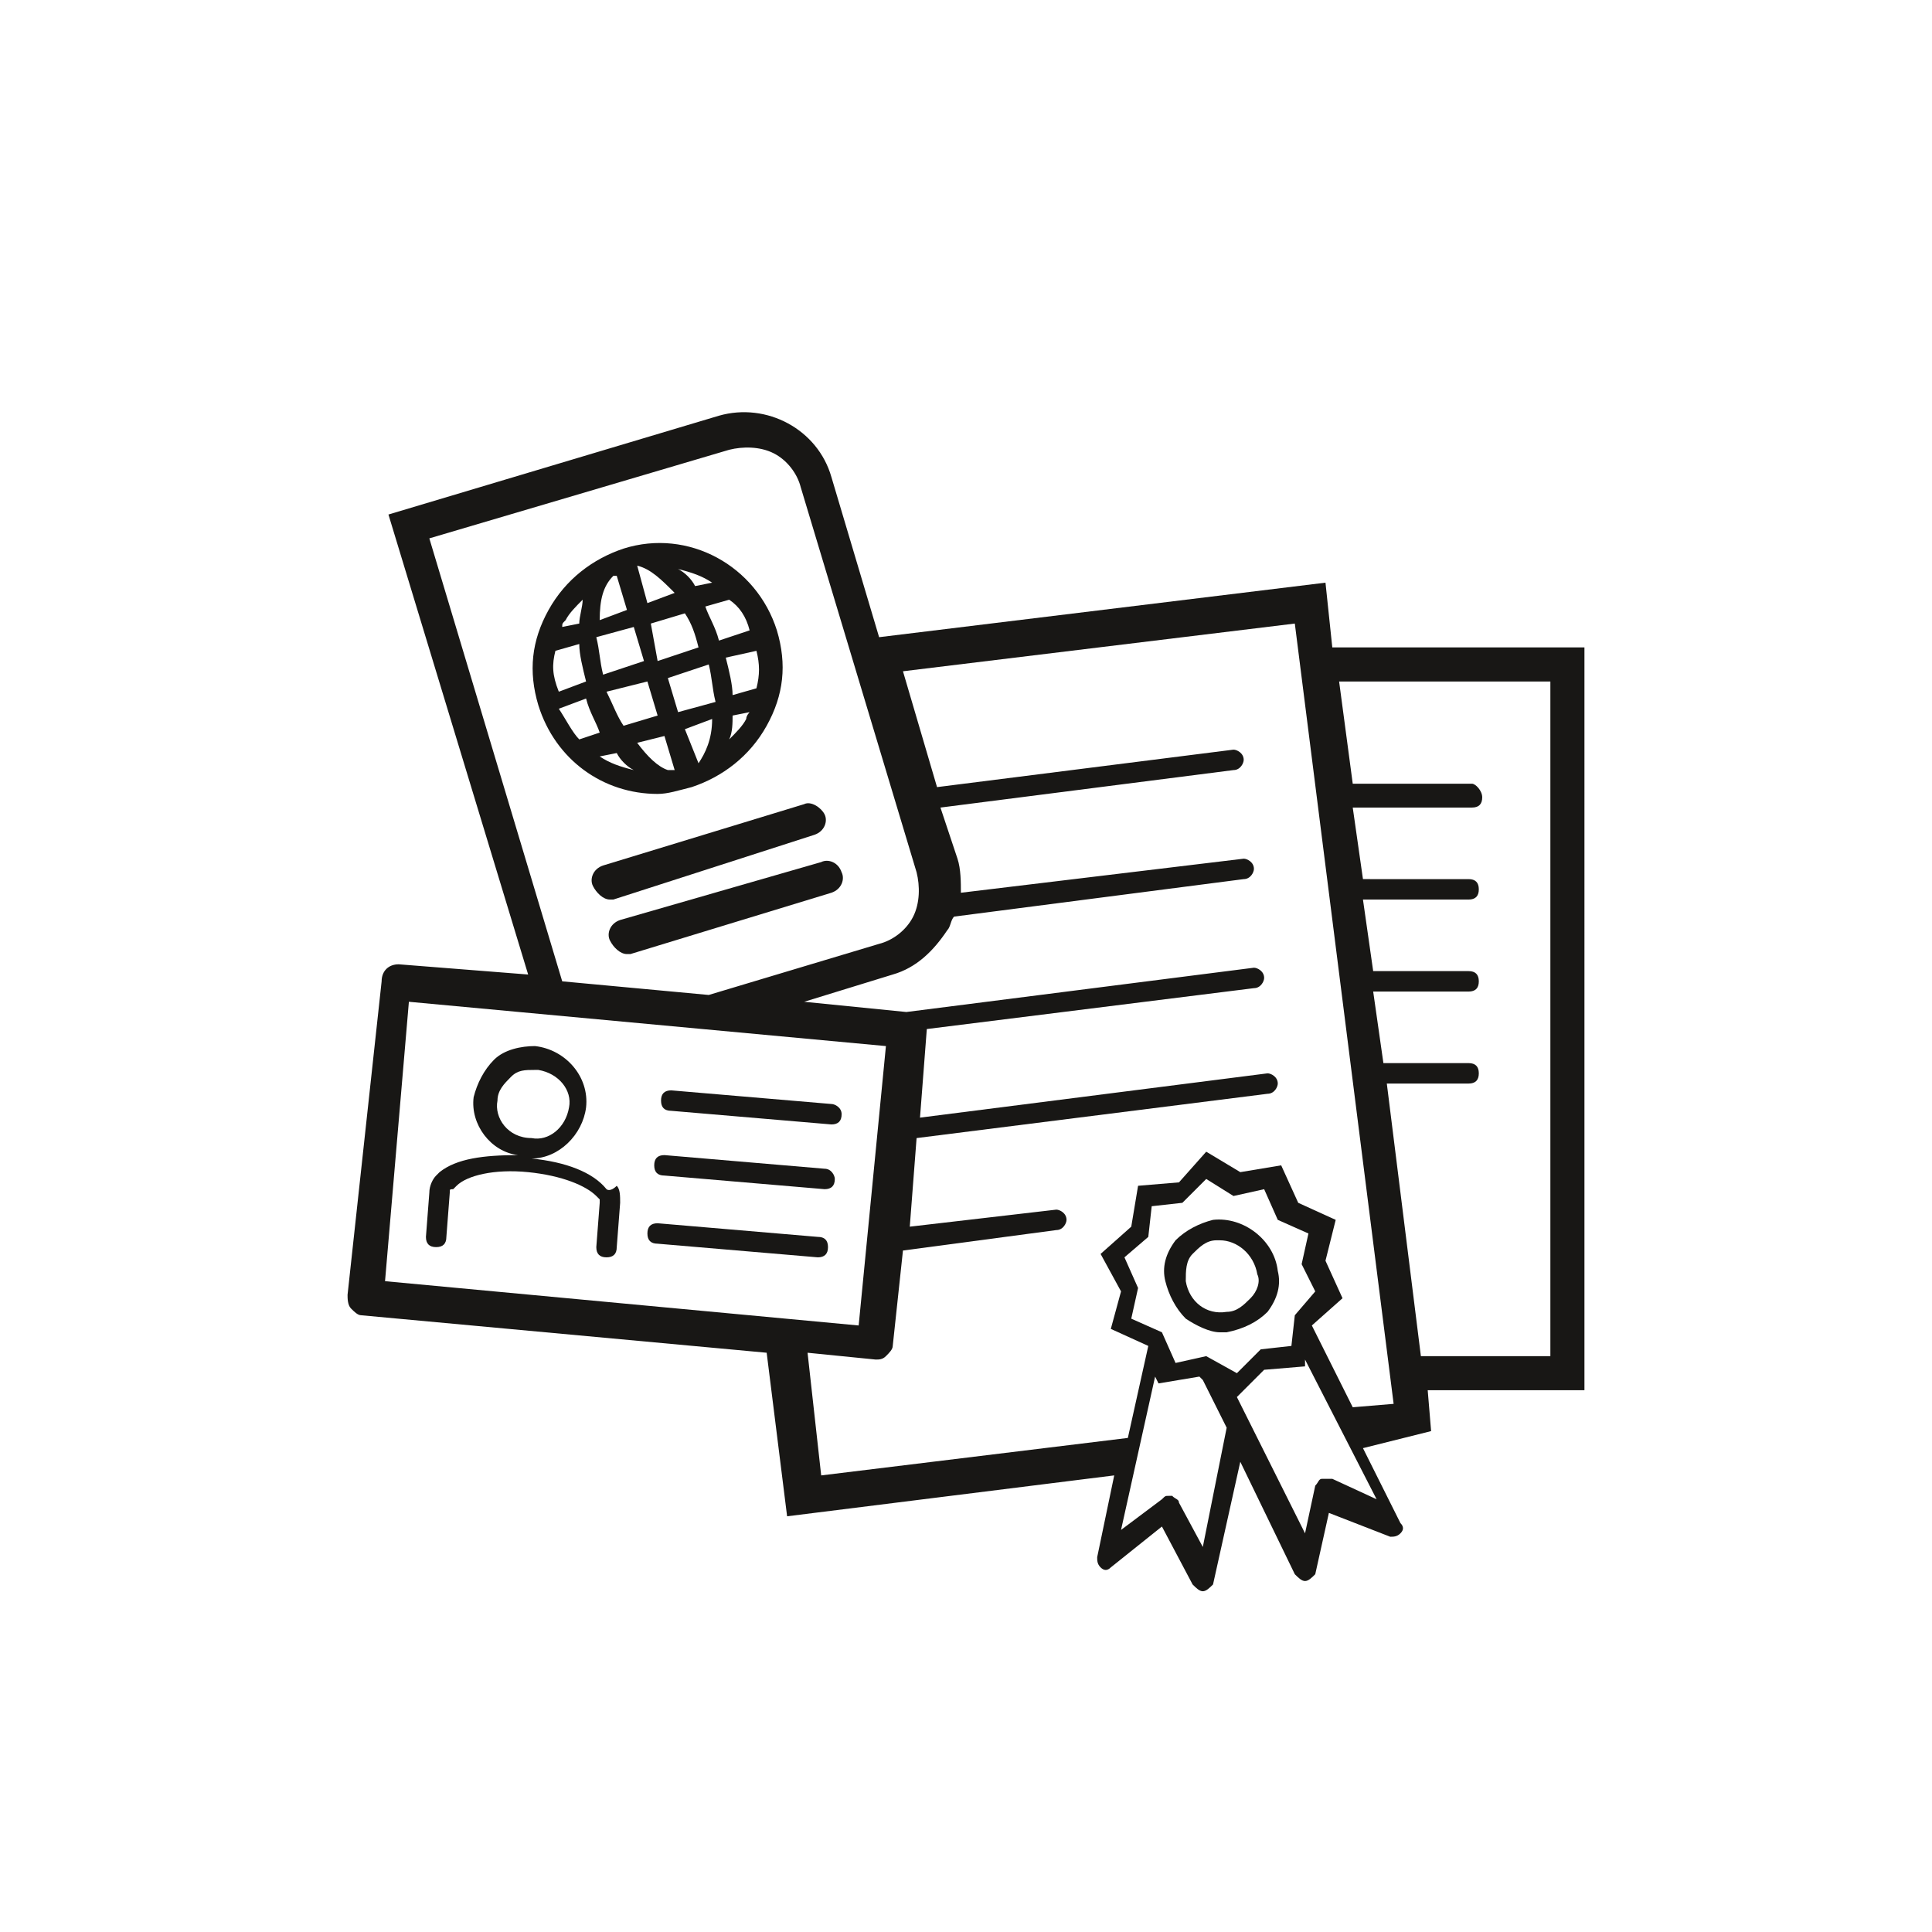 <?xml version="1.0" encoding="utf-8"?>
<!-- Generator: Adobe Illustrator 22.1.0, SVG Export Plug-In . SVG Version: 6.00 Build 0)  -->
<svg version="1.1" id="Ebene_1" xmlns="http://www.w3.org/2000/svg" xmlns:xlink="http://www.w3.org/1999/xlink" x="0px" y="0px"
	 viewBox="0 0 56.7 56.7" style="enable-background:new 0 0 56.7 56.7;" xml:space="preserve">
<style type="text/css">
	.st0{fill:#181715;}
</style>
<g>
	<path class="st0" d="M20.3,23.1c0.9-0.3,1.7-0.9,2.2-1.8c0.5-0.9,0.6-1.8,0.3-2.8c-0.6-1.9-2.6-3-4.5-2.4c-0.9,0.3-1.7,0.9-2.2,1.8
		c-0.5,0.9-0.6,1.8-0.3,2.8c0.5,1.6,1.9,2.6,3.5,2.6C19.6,23.3,19.9,23.2,20.3,23.1z M20.5,22.4L20.5,22.4
		C20.4,22.4,20.4,22.4,20.5,22.4l-0.4-1l0.8-0.3C20.9,21.7,20.7,22.1,20.5,22.4z M19.9,20.9l-0.3-1l1.2-0.4c0.1,0.4,0.1,0.7,0.2,1.1
		L19.9,20.9z M19.1,18.3l1-0.3c0.2,0.3,0.3,0.6,0.4,1l-1.2,0.4L19.1,18.3z M19.3,21l-1,0.3c-0.2-0.3-0.3-0.6-0.5-1L19,20L19.3,21z
		 M21.9,21.1c-0.1,0.2-0.3,0.4-0.5,0.6c0.1-0.2,0.1-0.5,0.1-0.7l0.5-0.1C22,20.9,21.9,21,21.9,21.1z M22.2,19.1
		c0.1,0.4,0.1,0.7,0,1.1l-0.7,0.2c0-0.3-0.1-0.7-0.2-1.1L22.2,19.1z M22,18.5l-0.9,0.3c-0.1-0.4-0.3-0.7-0.4-1l0.7-0.2
		C21.7,17.8,21.9,18.1,22,18.5z M20.9,17.1l-0.5,0.1c-0.1-0.2-0.3-0.4-0.5-0.5C20.3,16.8,20.6,16.9,20.9,17.1z M18.7,16.6
		c0.4,0.1,0.7,0.4,1.1,0.8L19,17.7L18.7,16.6C18.7,16.7,18.7,16.7,18.7,16.6z M18,16.9c0,0,0.1,0,0.1,0l0.3,1l-0.8,0.3
		C17.6,17.6,17.7,17.2,18,16.9z M18.6,18.4l0.3,1l-1.2,0.4c-0.1-0.4-0.1-0.7-0.2-1.1L18.6,18.4z M16.6,18.2c0.1-0.2,0.3-0.4,0.5-0.6
		c0,0.2-0.1,0.5-0.1,0.7l-0.5,0.1C16.5,18.3,16.5,18.3,16.6,18.2z M16.3,19.1l0.7-0.2c0,0.3,0.1,0.7,0.2,1.1l-0.8,0.3
		C16.2,19.8,16.2,19.5,16.3,19.1z M16.4,20.8l0.8-0.3c0.1,0.4,0.3,0.7,0.4,1L17,21.7C16.8,21.5,16.6,21.1,16.4,20.8z M17.6,22.2
		l0.5-0.1c0.1,0.2,0.3,0.4,0.5,0.5C18.2,22.5,17.9,22.4,17.6,22.2z M18.7,21.8l0.8-0.2l0.3,1c0,0,0,0-0.1,0c0,0-0.1,0-0.1,0
		C19.3,22.5,19,22.2,18.7,21.8z"/>
	<path class="st0" d="M23.9,24.5c0.3-0.1,0.4-0.4,0.3-0.6s-0.4-0.4-0.6-0.3l-5.9,1.8c-0.3,0.1-0.4,0.4-0.3,0.6
		c0.1,0.2,0.3,0.4,0.5,0.4c0,0,0.1,0,0.1,0L23.9,24.5z"/>
	<path class="st0" d="M24.4,26.2c0.3-0.1,0.4-0.4,0.3-0.6c-0.1-0.3-0.4-0.4-0.6-0.3L18.2,27c-0.3,0.1-0.4,0.4-0.3,0.6
		c0.1,0.2,0.3,0.4,0.5,0.4c0,0,0.1,0,0.1,0L24.4,26.2z"/>
	<path class="st0" d="M24.4,32.4l-4.7-0.4c-0.2,0-0.3,0.1-0.3,0.3c0,0.2,0.1,0.3,0.3,0.3l4.7,0.4c0,0,0,0,0,0c0.2,0,0.3-0.1,0.3-0.3
		C24.7,32.5,24.5,32.4,24.4,32.4z"/>
	<path class="st0" d="M24.2,34.3l-4.7-0.4c-0.2,0-0.3,0.1-0.3,0.3s0.1,0.3,0.3,0.3l4.7,0.4c0,0,0,0,0,0c0.2,0,0.3-0.1,0.3-0.3
		C24.5,34.5,24.4,34.3,24.2,34.3z"/>
	<path class="st0" d="M24,36.3l-4.7-0.4c-0.2,0-0.3,0.1-0.3,0.3c0,0.2,0.1,0.3,0.3,0.3l4.7,0.4c0,0,0,0,0,0c0.2,0,0.3-0.1,0.3-0.3
		C24.3,36.4,24.2,36.3,24,36.3z"/>
	<path class="st0" d="M17.8,34.9c-0.4-0.5-1.2-0.8-2.2-0.9c0.8,0,1.5-0.7,1.6-1.5c0.1-0.9-0.6-1.7-1.5-1.8c-0.4,0-0.9,0.1-1.2,0.4
		c-0.3,0.3-0.5,0.7-0.6,1.1c-0.1,0.8,0.5,1.6,1.3,1.7c-1,0-1.8,0.1-2.3,0.5l-0.1,0.1c-0.1,0.1-0.2,0.3-0.2,0.5l-0.1,1.3
		c0,0.2,0.1,0.3,0.3,0.3c0.2,0,0.3-0.1,0.3-0.3l0.1-1.3c0-0.1,0-0.1,0.1-0.1l0.1-0.1c0.3-0.3,1.1-0.5,2.1-0.4c1,0.1,1.7,0.4,2,0.7
		l0.1,0.1c0,0,0,0.1,0,0.1l-0.1,1.3c0,0.2,0.1,0.3,0.3,0.3c0,0,0,0,0,0c0.2,0,0.3-0.1,0.3-0.3l0.1-1.3c0-0.2,0-0.4-0.1-0.5
		C17.9,35,17.8,34.9,17.8,34.9z M14.6,32.3c0-0.3,0.2-0.5,0.4-0.7c0.2-0.2,0.4-0.2,0.7-0.2c0,0,0.1,0,0.1,0c0.6,0.1,1,0.6,0.9,1.1
		c-0.1,0.6-0.6,1-1.1,0.9C14.9,33.4,14.5,32.8,14.6,32.3z"/>
	<path class="st0" d="M37.2,38.5c0.3-0.4,0.4-0.8,0.3-1.2c-0.1-0.9-1-1.6-1.9-1.5c-0.4,0.1-0.8,0.3-1.1,0.6
		c-0.3,0.4-0.4,0.8-0.3,1.2c0.1,0.4,0.3,0.8,0.6,1.1c0.3,0.2,0.7,0.4,1,0.4c0.1,0,0.1,0,0.2,0C36.5,39,36.9,38.8,37.2,38.5z
		 M36.7,38.1c-0.2,0.2-0.4,0.4-0.7,0.4c-0.6,0.1-1.1-0.3-1.2-0.9c0-0.3,0-0.6,0.2-0.8c0.2-0.2,0.4-0.4,0.7-0.4c0,0,0.1,0,0.1,0
		c0.5,0,1,0.4,1.1,1C37,37.6,36.9,37.9,36.7,38.1z"/>
	<path class="st0" d="M46.4,19h-7.3l-0.2-1.9l-13.1,1.6L24.4,14c-0.4-1.4-1.9-2.2-3.3-1.8l-9.7,2.9l4.1,13.5l-3.8-0.3
		c-0.3,0-0.5,0.2-0.5,0.5L10.2,38c0,0.1,0,0.3,0.1,0.4c0.1,0.1,0.2,0.2,0.3,0.2l11.9,1.1l0.6,4.8l9.6-1.2l-0.5,2.4
		c0,0.1,0,0.2,0.1,0.3c0.1,0.1,0.2,0.1,0.3,0l1.5-1.2l0.9,1.7c0.1,0.1,0.2,0.2,0.3,0.2c0,0,0,0,0,0c0.1,0,0.2-0.1,0.3-0.2l0.8-3.6
		l1.6,3.3c0.1,0.1,0.2,0.2,0.3,0.2c0,0,0,0,0,0c0.1,0,0.2-0.1,0.3-0.2l0.4-1.8l1.8,0.7c0.1,0,0.2,0,0.3-0.1s0.1-0.2,0-0.3l-1.1-2.2
		L42,42l-0.1-1.2h4.6V19z M12.6,15.8l8.8-2.6c0.4-0.1,0.9-0.1,1.3,0.1c0.4,0.2,0.7,0.6,0.8,1l3.4,11.3c0.1,0.4,0.1,0.9-0.1,1.3
		s-0.6,0.7-1,0.8l-5,1.5l-4.3-0.4L12.6,15.8z M12,29.4L26,30.7l-0.8,8.2l-13.9-1.3L12,29.4z M35.3,45.4l-0.7-1.3
		c0-0.1-0.1-0.1-0.2-0.2c0,0,0,0-0.1,0c-0.1,0-0.1,0-0.2,0.1l-1.2,0.9l1-4.5l0.1,0.2l1.2-0.2l0.1,0.1l0.7,1.4L35.3,45.4z M35.4,39.8
		l-0.9,0.2l-0.4-0.9l-0.9-0.4l0.2-0.9L33,36.9l0.7-0.6l0.1-0.9l0.9-0.1l0.7-0.7l0.8,0.5l0.9-0.2l0.4,0.9l0.9,0.4l-0.2,0.9l0.4,0.8
		L38,38.6l-0.1,0.9l-0.9,0.1l-0.7,0.7L35.4,39.8z M40.4,44l-1.3-0.6c-0.1,0-0.2,0-0.3,0s-0.1,0.1-0.2,0.2L38.3,45l-2-4l0.8-0.8
		l1.2-0.1l0-0.2L40.4,44z M39.7,41.3l-1.2-2.4l0.9-0.8L38.9,37l0.3-1.2l-1.1-0.5l-0.5-1.1l-1.2,0.2l-1-0.6l-0.8,0.9l-1.2,0.1
		L33.2,36l-0.9,0.8l0.6,1.1L32.6,39l1.1,0.5l-0.6,2.7l-9,1.1l-0.4-3.6l2,0.2c0,0,0,0,0,0c0.1,0,0.2,0,0.3-0.1
		c0.1-0.1,0.2-0.2,0.2-0.3l0.3-2.8l4.5-0.6c0.2,0,0.3-0.2,0.3-0.3c0-0.2-0.2-0.3-0.3-0.3l-4.3,0.5l0.2-2.6l10.3-1.3
		c0.2,0,0.3-0.2,0.3-0.3c0-0.2-0.2-0.3-0.3-0.3l-10.2,1.3l0.2-2.6c0,0,0,0,0,0l9.6-1.2c0.2,0,0.3-0.2,0.3-0.3c0-0.2-0.2-0.3-0.3-0.3
		l-10.2,1.3l-3-0.3l2.6-0.8c0.7-0.2,1.2-0.7,1.6-1.3c0.1-0.1,0.1-0.3,0.2-0.4l8.5-1.1c0.2,0,0.3-0.2,0.3-0.3c0-0.2-0.2-0.3-0.3-0.3
		l-8.3,1c0-0.3,0-0.7-0.1-1l-0.5-1.5l8.6-1.1c0.2,0,0.3-0.2,0.3-0.3c0-0.2-0.2-0.3-0.3-0.3l-8.7,1.1l-1-3.4L38,18.3l2.9,22.9
		L39.7,41.3z M45.4,39.8h-3.7l-1-8h2.4c0.2,0,0.3-0.1,0.3-0.3s-0.1-0.3-0.3-0.3h-2.5l-0.3-2.1h2.8c0.2,0,0.3-0.1,0.3-0.3
		s-0.1-0.3-0.3-0.3h-2.8l-0.3-2.1h3.1c0.2,0,0.3-0.1,0.3-0.3s-0.1-0.3-0.3-0.3H40l-0.3-2.1h3.5c0.2,0,0.3-0.1,0.3-0.3
		S43.3,23,43.2,23h-3.5L39.3,20h6.2V39.8z"/>
</g>
</svg>
